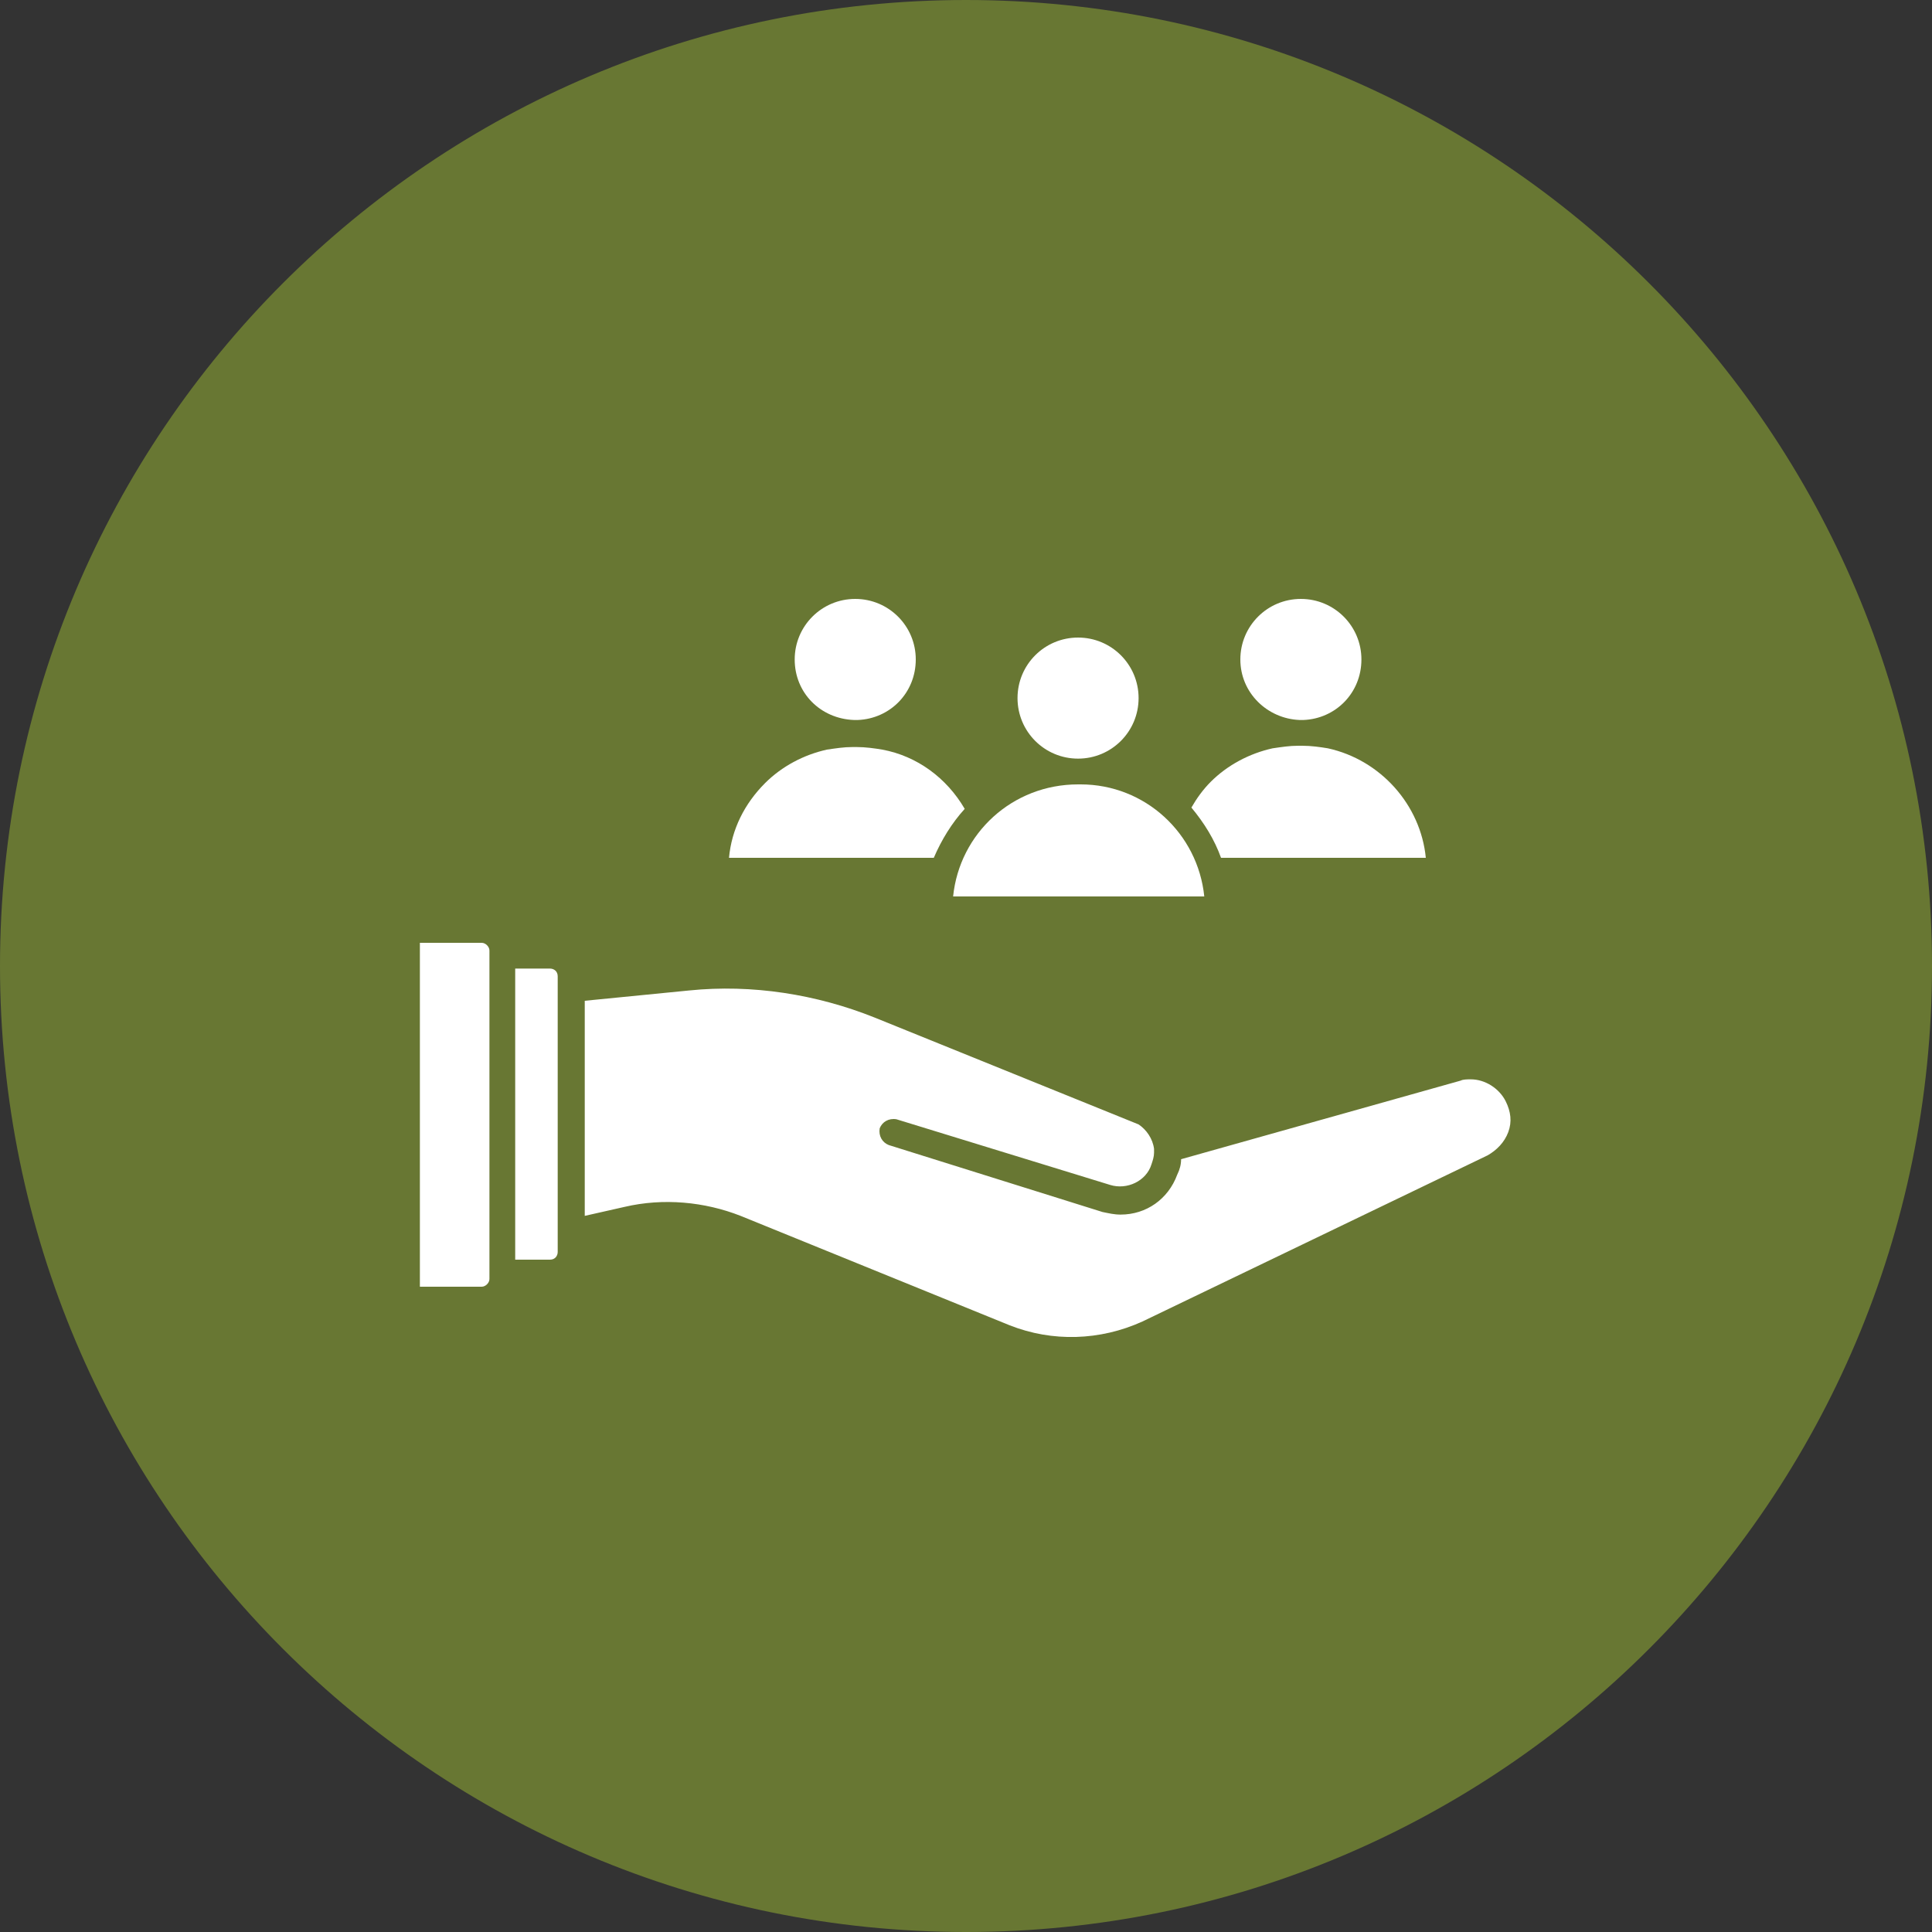 <?xml version="1.0" encoding="utf-8"?>
<!-- Generator: Adobe Illustrator 28.7.1, SVG Export Plug-In . SVG Version: 9.03 Build 54978)  -->
<svg version="1.0" id="Layer_1" xmlns="http://www.w3.org/2000/svg" xmlns:xlink="http://www.w3.org/1999/xlink" x="0px" y="0px"
	 viewBox="0 0 150 150" style="enable-background:new 0 0 150 150;" xml:space="preserve">
<rect x="0" y="0" width="150" height="150" fill="#333333" stroke="none"/>
<style type="text/css">
	.st0{fill:#687733;}
	.st1{fill:#FFFFFF;}
	.st2{fill-rule:evenodd;clip-rule:evenodd;fill:#FFFFFF;}
</style>
<g>
	<path class="st0" d="M0,75C0,33.6,33.6,0,75,0c41.4,0,75,33.6,75,75s-33.6,75-75,75C33.6,150,0,116.4,0,75z"/>
	<path class="st2" d="M45.4,94.4l3.1-0.7c3-0.7,6.2-0.4,9,0.7l20.9,8.5c3.3,1.3,7,1.2,10.3-0.3l26.8-12.9c0.7-0.4,1.3-1,1.6-1.8
		c0.3-0.8,0.2-1.6-0.2-2.4c-0.5-1-1.6-1.7-2.7-1.7c-0.3,0-0.6,0-0.8,0.1l-21.7,6.1c0,0.4-0.1,0.8-0.3,1.2c-0.7,1.9-2.4,3.1-4.4,3.1
		c-0.5,0-0.9-0.1-1.4-0.2L69,88.9c-0.5-0.2-0.8-0.7-0.7-1.3c0.2-0.5,0.7-0.8,1.3-0.7l16.6,5.1c1.3,0.4,2.8-0.3,3.2-1.6
		c0.1-0.3,0.2-0.6,0.2-0.9c0-0.1,0-0.2,0-0.3v0c0,0,0,0,0,0c-0.1-0.8-0.6-1.5-1.2-1.9L67.9,79c-4.5-1.8-9.5-2.6-14.4-2.1l-8.1,0.8
		L45.4,94.4z"/>
	<path class="st2" d="M40,97.8h2.7c0.4,0,0.6-0.3,0.6-0.6V77c0,0,0-0.1,0-0.1c0-0.1,0-0.2,0-0.3v-0.8c0-0.4-0.3-0.6-0.6-0.6H40V97.8
		z"/>
	<path class="st2" d="M38,98.8V74.2v0v0v-0.4c0-0.3-0.3-0.6-0.6-0.6h-4.8v26.7h4.8c0.3,0,0.6-0.3,0.6-0.6L38,98.8L38,98.8z"/>
	<path class="st2" d="M83.7,49.5c-2.6,0-4.7,2.1-4.7,4.7c0,2.6,2.1,4.7,4.7,4.7c2.6,0,4.7-2.1,4.7-4.7
		C88.4,51.6,86.3,49.5,83.7,49.5z"/>
	<path class="st2" d="M74,69.6h19.5c-0.5-4.9-4.6-8.7-9.6-8.7h-0.1h-0.1C78.6,60.9,74.5,64.7,74,69.6z"/>
	<path class="st2" d="M74.9,62.8c-1.4-2.4-3.7-4.1-6.4-4.6c-0.6-0.1-1.3-0.2-2-0.2c0,0-0.1,0-0.1,0c-0.1,0-0.1,0-0.2,0
		c-0.7,0-1.3,0.1-2,0.2c-1.8,0.4-3.5,1.3-4.8,2.6c-1.6,1.6-2.6,3.6-2.8,5.8h15.9C73.1,65.2,73.9,63.9,74.9,62.8z"/>
	<path class="st2" d="M66.3,55.9L66.3,55.9h0.2h0.1c2.5-0.1,4.5-2.1,4.5-4.7c0-2.6-2.1-4.7-4.7-4.7c-2.6,0-4.7,2.1-4.7,4.7
		C61.7,53.8,63.7,55.8,66.3,55.9z"/>
	<path class="st2" d="M100.9,55.9L100.9,55.9h0.2h0.1c2.5-0.1,4.5-2.1,4.5-4.7c0-2.6-2.1-4.7-4.7-4.7c-2.6,0-4.7,2.1-4.7,4.7
		C96.3,53.8,98.4,55.8,100.9,55.9z"/>
	<path class="st2" d="M94.8,66.6h15.9c-0.4-4.1-3.5-7.6-7.6-8.5c-0.6-0.1-1.3-0.2-2-0.2c0,0-0.1,0-0.1,0c-0.1,0-0.1,0-0.2,0
		c-0.7,0-1.3,0.1-2,0.2c-1.8,0.4-3.5,1.3-4.8,2.6c-0.6,0.6-1.1,1.3-1.5,2C93.5,63.9,94.3,65.2,94.8,66.6z"/>
</g>
</svg>
